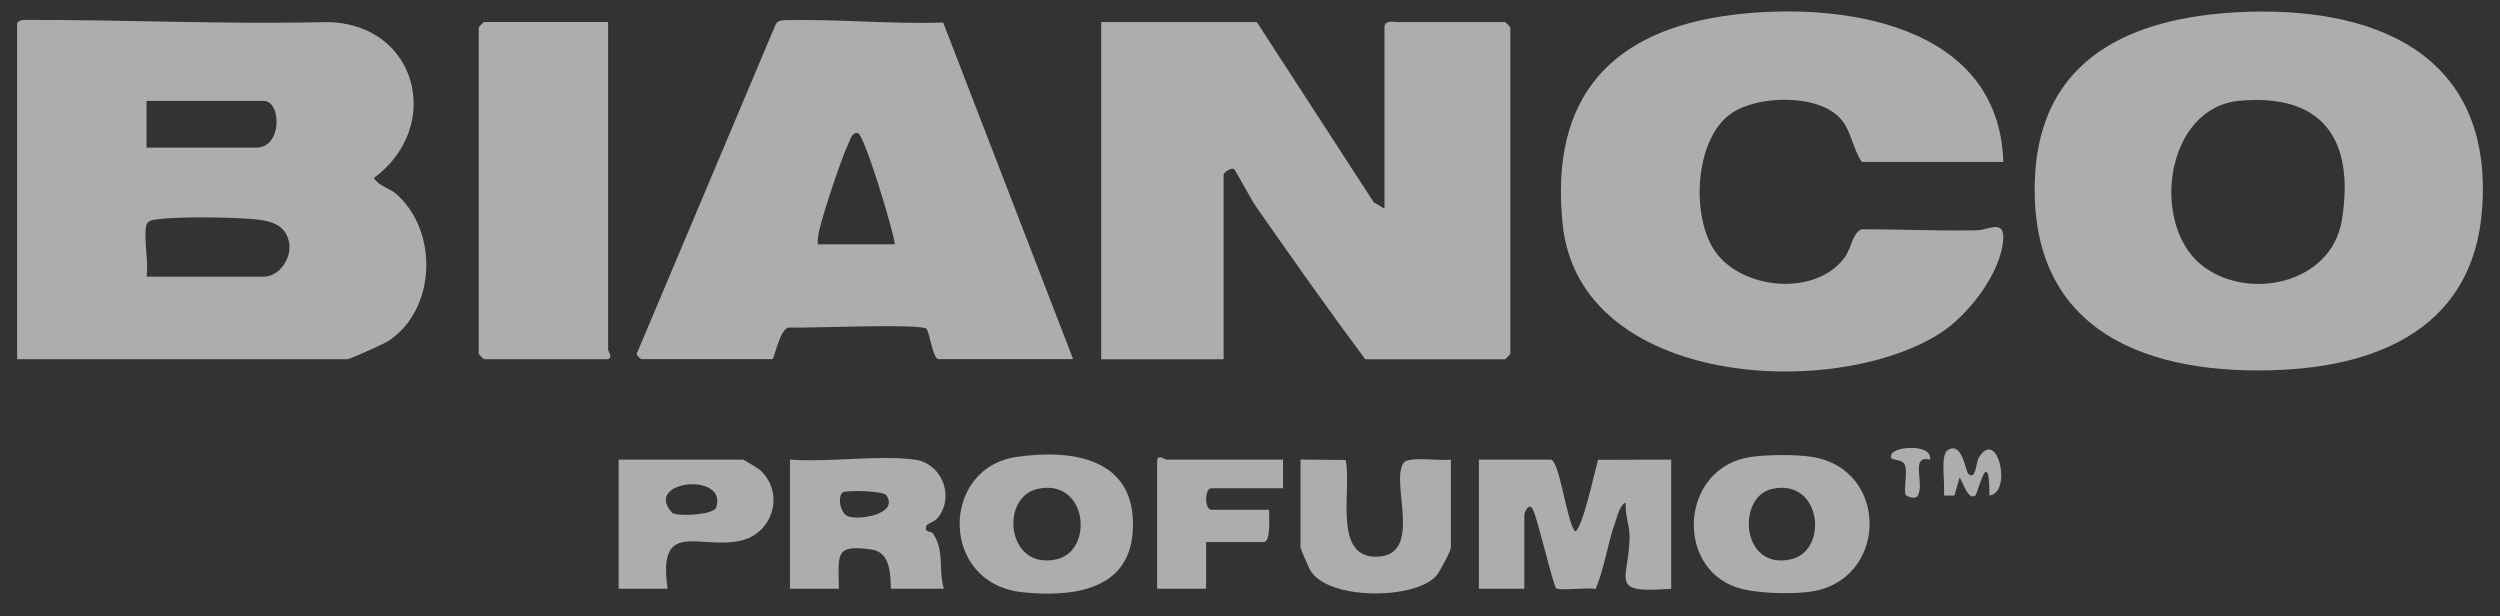 <svg xmlns="http://www.w3.org/2000/svg" fill="none" viewBox="0 0 73 18" height="18" width="73">
<rect x="0" y="0" width="73" height="18" fill="#333333" stroke="none"/>
<g opacity="0.6">
<path fill="white" d="M0.5 10.488V0.696C0.5 0.62 0.623 0.582 0.708 0.582C3.645 0.572 6.594 0.717 9.535 0.645C12.175 0.668 12.97 3.678 10.918 5.199C11.077 5.446 11.383 5.496 11.579 5.67C12.806 6.766 12.737 9.013 11.359 9.947C11.228 10.035 10.217 10.488 10.15 10.488H0.5ZM4.278 4.309H7.495C8.238 4.309 8.226 2.947 7.699 2.947H4.278V4.309ZM4.278 6.561C4.178 6.894 4.352 7.681 4.278 8.079H7.699C8.15 8.079 8.512 7.555 8.446 7.111C8.363 6.548 7.885 6.441 7.397 6.399C6.725 6.341 5.281 6.32 4.629 6.399C4.509 6.414 4.319 6.424 4.278 6.563V6.561Z"></path>
<path fill="white" d="M39.864 10.488C38.772 9.022 37.714 7.52 36.666 6.018C36.533 5.827 36.082 4.975 36.033 4.939C35.949 4.881 35.729 5.04 35.729 5.096V10.49H32.155V0.645H36.699L40.115 5.909L40.426 6.091V0.802C40.426 0.568 40.724 0.645 40.783 0.645H43.949C43.959 0.645 44.102 0.792 44.102 0.802V10.333C44.102 10.343 43.959 10.49 43.949 10.49H39.864V10.488Z"></path>
<path fill="white" d="M65.32 0.358C69.199 0.151 72.828 1.475 72.476 6.127C72.223 9.487 69.558 10.662 66.617 10.8C62.812 10.98 59.228 9.755 59.42 5.199C59.569 1.667 62.279 0.522 65.32 0.358ZM64.26 7.719C65.574 8.808 68.071 8.322 68.382 6.431C68.774 4.03 67.781 2.723 65.39 2.943C63.233 3.142 62.794 6.502 64.26 7.719Z"></path>
<path fill="white" d="M58.499 4.728H54.364C54.088 4.33 54.061 3.781 53.7 3.419C53.02 2.736 51.296 2.784 50.541 3.32C49.475 4.078 49.374 6.33 50.081 7.34C50.884 8.485 53.069 8.663 53.886 7.486C54.055 7.243 54.102 6.799 54.355 6.697C55.477 6.69 56.61 6.751 57.735 6.724C58.056 6.715 58.524 6.405 58.495 6.969C58.446 7.96 57.468 9.204 56.673 9.717C53.588 11.711 46.129 11.307 45.631 6.56C45.237 2.813 47.073 0.874 50.586 0.434C53.7 0.044 58.371 0.66 58.497 4.726L58.499 4.728Z"></path>
<path fill="white" d="M18.727 10.488C18.698 10.479 18.533 10.337 18.616 10.274L22.65 0.712C22.705 0.612 22.805 0.593 22.907 0.589C24.437 0.551 26.007 0.71 27.541 0.658L31.335 10.486H27.404C27.245 10.486 27.145 9.73 27.059 9.606C26.943 9.436 23.544 9.589 23.034 9.564C22.779 9.579 22.607 10.486 22.554 10.486H18.725L18.727 10.488ZM26.13 7.136C26.087 6.722 25.235 3.934 25.056 3.89C24.888 3.85 24.849 4.028 24.794 4.143C24.567 4.623 24.049 6.179 23.926 6.709C23.893 6.852 23.867 6.988 23.881 7.134H26.128L26.13 7.136Z"></path>
<path fill="white" d="M17.757 0.643V10.226C17.757 10.243 17.933 10.488 17.706 10.488H14.132C14.122 10.488 13.979 10.341 13.979 10.331V0.8C13.979 0.79 14.122 0.643 14.132 0.643H17.757Z"></path>
<path fill="white" d="M48.799 13.42V17.191C46.926 17.337 47.572 16.958 47.584 15.672C47.586 15.335 47.443 15.016 47.471 14.677C47.306 14.727 47.22 15.092 47.165 15.251C46.936 15.888 46.855 16.573 46.593 17.197C46.381 17.145 45.529 17.258 45.441 17.178C45.354 17.098 44.917 15.222 44.766 14.886C44.657 14.643 44.51 14.954 44.51 15.044V17.191H43.183V13.42H45.276C45.539 13.42 45.748 15.249 45.991 15.513C46.189 15.507 46.577 13.737 46.661 13.427L48.799 13.42Z"></path>
<path fill="white" d="M23.067 13.42C24.208 13.506 25.581 13.284 26.694 13.418C27.474 13.512 27.884 14.449 27.404 15.096C27.288 15.253 27.067 15.284 27.047 15.358C26.988 15.576 27.178 15.479 27.251 15.59C27.586 16.091 27.394 16.617 27.56 17.191H26.028C25.959 17.191 26.146 16.152 25.46 16.049C24.37 15.886 24.48 16.175 24.496 17.191H23.067V13.42ZM24.613 14.376C24.453 14.478 24.519 14.989 24.768 15.079C25.109 15.201 26.255 15.002 25.881 14.459C25.793 14.332 24.715 14.31 24.613 14.376Z"></path>
<path fill="white" d="M51.123 13.343C51.589 13.274 52.449 13.267 52.91 13.341C55.202 13.703 55.134 16.996 52.82 17.283C52.253 17.354 51.262 17.333 50.721 17.155C48.889 16.556 49.075 13.642 51.123 13.343ZM51.732 14.279C50.707 14.516 50.839 16.669 52.302 16.33C53.407 16.074 53.19 13.944 51.732 14.279Z"></path>
<path fill="white" d="M29.68 13.343C31.352 13.098 33.243 13.393 33.072 15.565C32.937 17.291 31.211 17.434 29.857 17.293C27.433 17.044 27.448 13.67 29.678 13.343H29.68ZM30.288 14.279C29.183 14.535 29.402 16.667 30.858 16.33C31.963 16.074 31.744 13.942 30.288 14.279Z"></path>
<path fill="white" d="M37.975 13.42L39.292 13.431C39.482 14.262 38.908 16.256 40.17 16.256C41.598 16.256 40.587 14.097 40.981 13.519C41.124 13.309 42.076 13.471 42.366 13.42V15.986C42.366 16.083 42.037 16.703 41.943 16.809C41.312 17.526 38.741 17.528 38.253 16.64C38.206 16.554 37.975 16.022 37.975 15.986V13.42Z"></path>
<path fill="white" d="M18.063 17.191V13.42H21.688C21.719 13.42 22.14 13.678 22.201 13.732C22.918 14.394 22.577 15.563 21.645 15.783C20.436 16.07 19.191 15.123 19.495 17.191H18.063ZM19.622 14.968C19.732 15.09 20.839 15.044 20.912 14.819C21.255 13.766 18.768 14.032 19.622 14.968Z"></path>
<path fill="white" d="M37.465 13.42V14.258H35.371C35.169 14.258 35.169 14.886 35.371 14.886H37.056C37.056 15.06 37.115 15.829 36.903 15.829H35.218V17.191H33.788V13.473C33.788 13.24 34.027 13.42 34.044 13.42H37.465Z"></path>
<path fill="white" d="M57.48 13.839C57.689 14.044 57.709 13.475 57.779 13.364C58.336 12.463 58.767 14.394 58.091 14.468C58.091 12.937 57.748 14.417 57.681 14.468C57.466 14.629 57.311 14.055 57.221 13.944L57.068 14.47H56.761C56.806 14.185 56.653 13.305 56.86 13.156C57.288 12.844 57.389 13.751 57.478 13.841L57.48 13.839Z"></path>
<path fill="white" d="M56.355 13.42C55.763 13.282 56.204 14.097 56.002 14.472C55.932 14.6 55.673 14.489 55.65 14.457C55.577 14.361 55.701 13.804 55.628 13.59C55.546 13.349 55.126 13.508 55.234 13.265C55.342 13.022 56.435 12.962 56.357 13.42H56.355Z"></path>
</g>
</svg>
